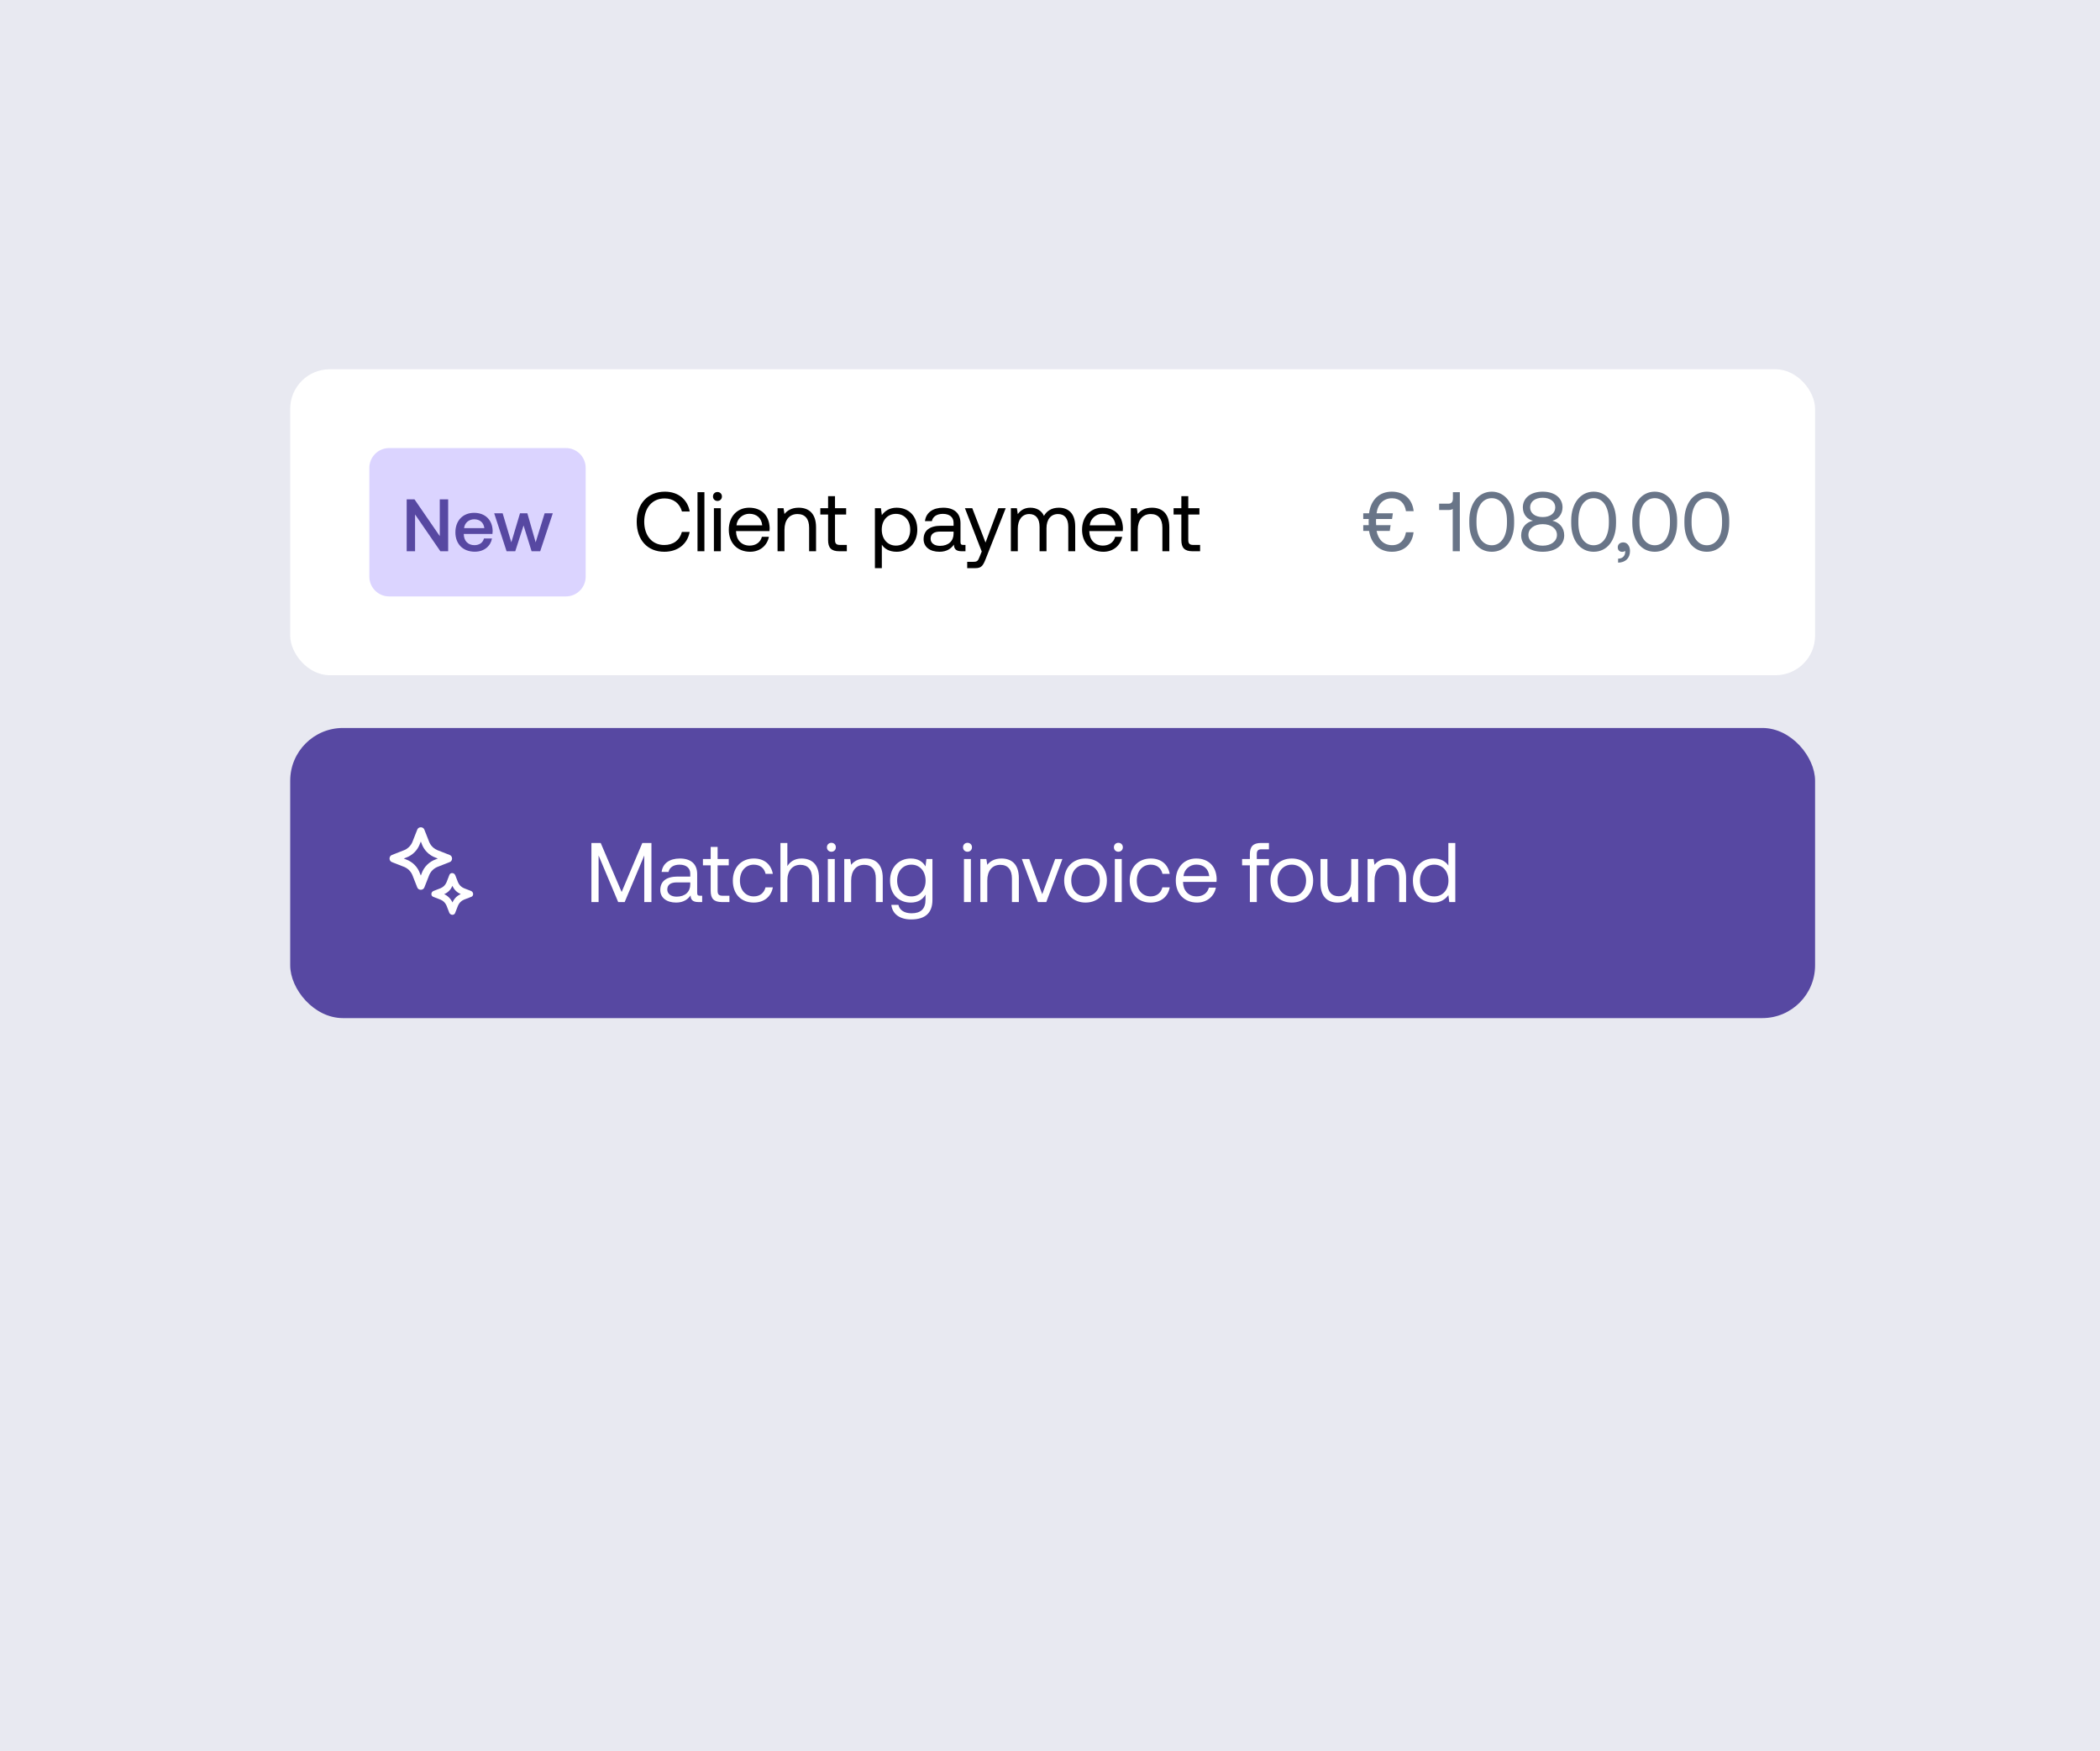 <svg width="398" height="332" viewBox="0 0 398 332" fill="none" xmlns="http://www.w3.org/2000/svg">
<rect width="398" height="332" fill="#E8E9F1"/>
<rect x="55" y="70" width="289" height="58" rx="7.5" fill="white"/>
<path d="M70 88.688C70 86.616 71.679 84.938 73.75 84.938H107.25C109.321 84.938 111 86.616 111 88.688V109.312C111 111.384 109.321 113.062 107.25 113.062H73.75C71.679 113.062 70 111.384 70 109.312V88.688Z" fill="#DBD4FF"/>
<path d="M78.666 104.5H77.077V94.656H78.553L83.349 101.631V94.656H84.938V104.5H83.461L78.666 97.525V104.5ZM89.993 104.584C87.729 104.584 86.309 103.122 86.309 100.914C86.309 98.692 87.729 97.216 89.853 97.216C91.934 97.216 93.326 98.537 93.368 100.647C93.368 100.83 93.354 101.027 93.326 101.223H87.898V101.322C87.94 102.545 88.714 103.347 89.909 103.347C90.837 103.347 91.512 102.883 91.723 102.081H93.242C92.989 103.502 91.779 104.584 89.993 104.584ZM87.954 100.112H91.793C91.667 99.044 90.921 98.439 89.867 98.439C88.896 98.439 88.067 99.086 87.954 100.112ZM96.008 104.5L93.66 97.3H95.263L96.908 102.812L98.554 97.3H99.946L101.521 102.812L103.222 97.3H104.769L102.379 104.5H100.747L99.229 99.606L97.654 104.5H96.008Z" fill="#5748A2"/>
<path d="M125.904 104.596C122.688 104.596 120.672 102.324 120.672 98.9C120.672 95.508 122.768 93.204 126.016 93.204C128.496 93.204 130.304 94.644 130.72 96.964H129.248C128.816 95.412 127.632 94.484 125.952 94.484C123.6 94.484 122.096 96.308 122.096 98.9C122.096 101.476 123.536 103.316 125.888 103.316C127.616 103.316 128.816 102.404 129.232 100.836H130.704C130.288 103.156 128.432 104.596 125.904 104.596ZM132.193 104.5V93.3H133.505V104.5H132.193ZM135.974 94.964C135.494 94.964 135.126 94.612 135.126 94.116C135.126 93.62 135.494 93.268 135.974 93.268C136.454 93.268 136.822 93.62 136.822 94.116C136.822 94.612 136.454 94.964 135.974 94.964ZM135.302 104.5V96.34H136.614V104.5H135.302ZM142.172 104.596C139.724 104.596 138.124 102.916 138.124 100.42C138.124 97.94 139.692 96.244 141.996 96.244C144.3 96.244 145.804 97.7 145.868 100.116C145.868 100.292 145.852 100.484 145.836 100.676H139.5V100.788C139.548 102.34 140.524 103.428 142.076 103.428C143.228 103.428 144.124 102.82 144.396 101.764H145.724C145.404 103.396 144.06 104.596 142.172 104.596ZM139.58 99.588H144.46C144.332 98.18 143.372 97.396 142.012 97.396C140.812 97.396 139.708 98.26 139.58 99.588ZM151.365 96.244C153.205 96.244 154.661 97.252 154.661 99.956V104.5H153.349V100.036C153.349 98.34 152.565 97.444 151.141 97.444C149.605 97.444 148.677 98.58 148.677 100.42V104.5H147.365V96.34H148.501L148.677 97.444C149.157 96.82 149.989 96.244 151.365 96.244ZM156.942 102.372V97.54H155.47V96.34H156.942V94.052H158.254V96.34H160.366V97.54H158.254V102.356C158.254 103.044 158.494 103.3 159.198 103.3H160.494V104.5H159.07C157.502 104.5 156.942 103.812 156.942 102.372ZM169.93 96.244C172.186 96.244 173.85 97.764 173.85 100.42C173.85 102.916 172.186 104.596 169.93 104.596C168.554 104.596 167.626 104.036 167.13 103.252V107.7H165.818V96.34H166.954L167.13 97.652C167.674 96.9 168.554 96.244 169.93 96.244ZM169.802 103.428C171.418 103.428 172.506 102.196 172.506 100.42C172.506 98.644 171.418 97.412 169.802 97.412C168.202 97.412 167.114 98.644 167.114 100.388C167.114 102.18 168.202 103.428 169.802 103.428ZM182.565 103.3H182.981V104.5H182.261C181.173 104.5 180.805 104.036 180.789 103.236C180.277 103.972 179.461 104.596 178.053 104.596C176.261 104.596 175.045 103.7 175.045 102.212C175.045 100.58 176.181 99.668 178.325 99.668H180.725V99.108C180.725 98.052 179.973 97.412 178.693 97.412C177.541 97.412 176.773 97.956 176.613 98.788H175.301C175.493 97.188 176.789 96.244 178.757 96.244C180.837 96.244 182.037 97.284 182.037 99.188V102.756C182.037 103.188 182.197 103.3 182.565 103.3ZM180.725 101.172V100.772H178.197C177.029 100.772 176.373 101.204 176.373 102.132C176.373 102.932 177.061 103.476 178.149 103.476C179.781 103.476 180.725 102.532 180.725 101.172ZM186.061 104.548L182.877 96.34H184.269L186.781 102.852L189.213 96.34H190.605L186.845 105.876C186.333 107.188 186.029 107.7 184.877 107.7H183.309V106.5H184.477C185.229 106.5 185.357 106.308 185.661 105.54L186.061 104.548ZM200.688 96.244C202.384 96.244 203.776 97.22 203.776 99.796V104.5H202.464V99.876C202.464 98.276 201.76 97.444 200.528 97.444C199.168 97.444 198.336 98.468 198.336 100.132V104.5H197.024V99.876C197.024 98.276 196.304 97.444 195.056 97.444C193.712 97.444 192.896 98.564 192.896 100.196V104.5H191.584V96.34H192.72L192.896 97.46C193.328 96.868 194.016 96.244 195.28 96.244C196.416 96.244 197.392 96.756 197.856 97.796C198.352 96.916 199.232 96.244 200.688 96.244ZM209.125 104.596C206.677 104.596 205.077 102.916 205.077 100.42C205.077 97.94 206.645 96.244 208.949 96.244C211.253 96.244 212.757 97.7 212.821 100.116C212.821 100.292 212.805 100.484 212.789 100.676H206.453V100.788C206.501 102.34 207.477 103.428 209.029 103.428C210.181 103.428 211.077 102.82 211.349 101.764H212.677C212.357 103.396 211.013 104.596 209.125 104.596ZM206.533 99.588H211.413C211.285 98.18 210.325 97.396 208.965 97.396C207.765 97.396 206.661 98.26 206.533 99.588ZM218.318 96.244C220.158 96.244 221.614 97.252 221.614 99.956V104.5H220.302V100.036C220.302 98.34 219.518 97.444 218.094 97.444C216.558 97.444 215.63 98.58 215.63 100.42V104.5H214.318V96.34H215.454L215.63 97.444C216.11 96.82 216.942 96.244 218.318 96.244ZM223.895 102.372V97.54H222.423V96.34H223.895V94.052H225.207V96.34H227.319V97.54H225.207V102.356C225.207 103.044 225.447 103.3 226.151 103.3H227.447V104.5H226.023C224.455 104.5 223.895 103.812 223.895 102.372Z" fill="black"/>
<path d="M259.472 100.644H258.368V99.556H259.408C259.392 99.364 259.392 99.108 259.392 98.9C259.392 98.74 259.392 98.596 259.408 98.388H258.368V97.3H259.472C259.792 94.74 261.424 93.204 263.776 93.204C266.16 93.204 267.696 94.676 267.92 96.9H266.464C266.256 95.428 265.328 94.452 263.824 94.452C262.24 94.452 261.12 95.508 260.896 97.3H263.984L263.824 98.388H260.8C260.784 98.58 260.784 98.74 260.784 98.884C260.784 99.092 260.8 99.364 260.816 99.556H263.552L263.392 100.644H260.896C261.216 102.356 262.304 103.348 263.84 103.348C265.344 103.348 266.208 102.372 266.464 100.9H267.904C267.648 103.124 266.16 104.596 263.792 104.596C261.488 104.596 259.856 103.124 259.472 100.644ZM275.36 94.516V93.3H276.672V104.5H275.328V96.468C275.168 96.612 274.912 96.676 274.56 96.676H272.752V95.476H274.576C275.104 95.476 275.36 95.076 275.36 94.516ZM278.469 99.156V98.644C278.469 95.46 280.197 93.204 282.725 93.204C285.237 93.204 286.965 95.46 286.965 98.644V99.156C286.965 102.5 285.237 104.596 282.725 104.596C280.197 104.596 278.469 102.5 278.469 99.156ZM285.605 99.108V98.692C285.605 96.036 284.453 94.436 282.725 94.436C280.981 94.436 279.829 96.036 279.829 98.692V99.108C279.829 101.764 280.981 103.364 282.725 103.364C284.453 103.364 285.605 101.764 285.605 99.108ZM294.216 98.708C295.464 98.996 296.456 99.956 296.456 101.492C296.456 103.3 294.904 104.596 292.376 104.596C289.848 104.596 288.296 103.3 288.296 101.492C288.296 99.972 289.272 98.996 290.536 98.708C289.464 98.468 288.616 97.524 288.616 96.18C288.616 94.42 290.088 93.204 292.376 93.204C294.664 93.204 296.136 94.42 296.136 96.18C296.136 97.46 295.304 98.468 294.216 98.708ZM289.992 96.18C289.992 97.284 290.936 98.02 292.376 98.02C293.816 98.02 294.76 97.284 294.76 96.18C294.76 95.092 293.816 94.356 292.376 94.356C290.936 94.356 289.992 95.092 289.992 96.18ZM292.376 103.444C293.976 103.444 295.08 102.596 295.08 101.396C295.08 100.212 293.976 99.364 292.376 99.364C290.776 99.364 289.672 100.212 289.672 101.396C289.672 102.596 290.792 103.444 292.376 103.444ZM297.782 99.156V98.644C297.782 95.46 299.51 93.204 302.038 93.204C304.55 93.204 306.278 95.46 306.278 98.644V99.156C306.278 102.5 304.55 104.596 302.038 104.596C299.51 104.596 297.782 102.5 297.782 99.156ZM304.918 99.108V98.692C304.918 96.036 303.766 94.436 302.038 94.436C300.294 94.436 299.142 96.036 299.142 98.692V99.108C299.142 101.764 300.294 103.364 302.038 103.364C303.766 103.364 304.918 101.764 304.918 99.108ZM307.66 102.82C308.444 102.82 308.924 103.572 308.924 104.452C308.924 105.812 308.076 106.628 306.668 106.66V105.908C307.692 105.892 308.012 105.172 308.012 104.628C308.012 104.548 308.012 104.484 307.996 104.42C307.868 104.548 307.644 104.612 307.452 104.612C306.972 104.612 306.604 104.324 306.604 103.748C306.604 103.22 306.988 102.82 307.66 102.82ZM309.36 99.156V98.644C309.36 95.46 311.088 93.204 313.616 93.204C316.128 93.204 317.856 95.46 317.856 98.644V99.156C317.856 102.5 316.128 104.596 313.616 104.596C311.088 104.596 309.36 102.5 309.36 99.156ZM316.496 99.108V98.692C316.496 96.036 315.344 94.436 313.616 94.436C311.872 94.436 310.72 96.036 310.72 98.692V99.108C310.72 101.764 311.872 103.364 313.616 103.364C315.344 103.364 316.496 101.764 316.496 99.108ZM319.235 99.156V98.644C319.235 95.46 320.963 93.204 323.491 93.204C326.003 93.204 327.731 95.46 327.731 98.644V99.156C327.731 102.5 326.003 104.596 323.491 104.596C320.963 104.596 319.235 102.5 319.235 99.156ZM326.371 99.108V98.692C326.371 96.036 325.219 94.436 323.491 94.436C321.747 94.436 320.595 96.036 320.595 98.692V99.108C320.595 101.764 321.747 103.364 323.491 103.364C325.219 103.364 326.371 101.764 326.371 99.108Z" fill="#697588"/>
<rect x="55" y="138" width="289" height="55" rx="10" fill="#5748A2"/>
<path fill-rule="evenodd" clip-rule="evenodd" d="M80.428 157.275C80.203 156.675 79.303 156.675 79.078 157.275L78.253 159.375C77.953 160.275 77.278 160.95 76.378 161.25L74.278 162.075C73.678 162.3 73.678 163.2 74.278 163.425L76.378 164.25C77.278 164.55 77.953 165.225 78.253 166.125L79.078 168.225C79.303 168.825 80.203 168.825 80.428 168.225L81.253 166.125C81.553 165.225 82.228 164.55 83.128 164.25L85.228 163.425C85.828 163.2 85.828 162.3 85.228 162.075L83.128 161.25C82.228 160.95 81.553 160.275 81.253 159.375L80.428 157.275ZM79.603 159.9L79.753 159.525L79.903 159.9C80.353 161.175 81.328 162.15 82.603 162.6L82.978 162.75L82.603 162.9C81.328 163.35 80.353 164.325 79.903 165.6L79.753 165.975L79.603 165.6C79.153 164.325 78.178 163.35 76.903 162.9L76.528 162.75L76.903 162.6C78.178 162.15 79.153 161.175 79.603 159.9Z" fill="white"/>
<path fill-rule="evenodd" clip-rule="evenodd" d="M87.928 168.375L89.278 168.9C89.803 169.125 89.803 169.875 89.278 170.025L87.928 170.55C87.403 170.775 87.028 171.15 86.803 171.675L86.278 173.025C86.128 173.55 85.378 173.55 85.153 173.025L84.628 171.675C84.403 171.15 84.028 170.775 83.503 170.55L82.153 170.025C81.628 169.875 81.628 169.125 82.153 168.9L83.503 168.375C84.028 168.15 84.403 167.775 84.628 167.25L85.153 165.9C85.303 165.375 86.053 165.375 86.278 165.9L86.803 167.25C87.028 167.775 87.403 168.15 87.928 168.375ZM85.753 167.925C85.453 168.6 84.928 169.2 84.178 169.5C84.853 169.8 85.453 170.4 85.753 171.075C86.053 170.4 86.578 169.8 87.328 169.5C86.653 169.2 86.053 168.675 85.753 167.925Z" fill="white"/>
<path d="M112.088 171V159.8H113.848L117.816 169.096L121.736 159.8H123.464V171H122.104V162.168L118.392 171H117.16L113.448 162.168V171H112.088ZM132.659 169.8H133.075V171H132.355C131.267 171 130.899 170.536 130.883 169.736C130.371 170.472 129.555 171.096 128.147 171.096C126.355 171.096 125.139 170.2 125.139 168.712C125.139 167.08 126.275 166.168 128.419 166.168H130.819V165.608C130.819 164.552 130.067 163.912 128.787 163.912C127.635 163.912 126.867 164.456 126.707 165.288H125.395C125.587 163.688 126.883 162.744 128.851 162.744C130.931 162.744 132.131 163.784 132.131 165.688V169.256C132.131 169.688 132.291 169.8 132.659 169.8ZM130.819 167.672V167.272H128.291C127.123 167.272 126.467 167.704 126.467 168.632C126.467 169.432 127.155 169.976 128.243 169.976C129.875 169.976 130.819 169.032 130.819 167.672ZM134.692 168.872V164.04H133.22V162.84H134.692V160.552H136.004V162.84H138.116V164.04H136.004V168.856C136.004 169.544 136.244 169.8 136.948 169.8H138.244V171H136.82C135.252 171 134.692 170.312 134.692 168.872ZM142.841 171.096C140.457 171.096 138.889 169.48 138.889 166.936C138.889 164.44 140.505 162.744 142.873 162.744C144.873 162.744 146.137 163.864 146.473 165.656H145.097C144.857 164.568 144.057 163.912 142.857 163.912C141.289 163.912 140.233 165.16 140.233 166.936C140.233 168.712 141.289 169.928 142.857 169.928C144.025 169.928 144.825 169.256 145.081 168.216H146.473C146.153 169.976 144.825 171.096 142.841 171.096ZM151.912 162.744C153.736 162.744 155.224 163.752 155.224 166.456V171H153.912V166.536C153.912 164.84 153.096 163.944 151.688 163.944C150.168 163.944 149.224 165.08 149.224 166.92V171H147.912V159.8H149.224V164.184C149.704 163.416 150.536 162.744 151.912 162.744ZM157.568 161.464C157.088 161.464 156.72 161.112 156.72 160.616C156.72 160.12 157.088 159.768 157.568 159.768C158.048 159.768 158.416 160.12 158.416 160.616C158.416 161.112 158.048 161.464 157.568 161.464ZM156.896 171V162.84H158.208V171H156.896ZM164.005 162.744C165.845 162.744 167.301 163.752 167.301 166.456V171H165.989V166.536C165.989 164.84 165.205 163.944 163.781 163.944C162.245 163.944 161.317 165.08 161.317 166.92V171H160.005V162.84H161.141L161.317 163.944C161.797 163.32 162.629 162.744 164.005 162.744ZM175.406 164.248L175.582 162.84H176.718V170.6C176.718 172.952 175.47 174.296 172.67 174.296C170.59 174.296 169.134 173.32 168.926 171.528H170.27C170.494 172.552 171.406 173.128 172.766 173.128C174.478 173.128 175.406 172.328 175.406 170.552V169.592C174.862 170.52 173.982 171.096 172.606 171.096C170.35 171.096 168.686 169.576 168.686 166.92C168.686 164.424 170.35 162.744 172.606 162.744C173.982 162.744 174.894 163.336 175.406 164.248ZM172.734 169.928C174.334 169.928 175.422 168.696 175.422 166.952C175.422 165.16 174.334 163.912 172.734 163.912C171.118 163.912 170.03 165.144 170.03 166.92C170.03 168.696 171.118 169.928 172.734 169.928ZM183.365 161.464C182.885 161.464 182.517 161.112 182.517 160.616C182.517 160.12 182.885 159.768 183.365 159.768C183.845 159.768 184.213 160.12 184.213 160.616C184.213 161.112 183.845 161.464 183.365 161.464ZM182.693 171V162.84H184.005V171H182.693ZM189.802 162.744C191.642 162.744 193.098 163.752 193.098 166.456V171H191.786V166.536C191.786 164.84 191.002 163.944 189.578 163.944C188.042 163.944 187.114 165.08 187.114 166.92V171H185.802V162.84H186.938L187.114 163.944C187.594 163.32 188.426 162.744 189.802 162.744ZM196.714 171L193.658 162.84H195.066L197.53 169.512L199.978 162.84H201.354L198.298 171H196.714ZM205.734 171.096C203.35 171.096 201.686 169.4 201.686 166.92C201.686 164.44 203.35 162.744 205.734 162.744C208.118 162.744 209.782 164.44 209.782 166.92C209.782 169.4 208.118 171.096 205.734 171.096ZM205.734 169.928C207.35 169.928 208.438 168.664 208.438 166.92C208.438 165.176 207.35 163.912 205.734 163.912C204.118 163.912 203.03 165.176 203.03 166.92C203.03 168.664 204.118 169.928 205.734 169.928ZM211.959 161.464C211.479 161.464 211.111 161.112 211.111 160.616C211.111 160.12 211.479 159.768 211.959 159.768C212.439 159.768 212.807 160.12 212.807 160.616C212.807 161.112 212.439 161.464 211.959 161.464ZM211.287 171V162.84H212.599V171H211.287ZM218.06 171.096C215.676 171.096 214.108 169.48 214.108 166.936C214.108 164.44 215.724 162.744 218.092 162.744C220.092 162.744 221.356 163.864 221.692 165.656H220.316C220.076 164.568 219.276 163.912 218.076 163.912C216.508 163.912 215.452 165.16 215.452 166.936C215.452 168.712 216.508 169.928 218.076 169.928C219.244 169.928 220.044 169.256 220.3 168.216H221.692C221.372 169.976 220.044 171.096 218.06 171.096ZM226.89 171.096C224.442 171.096 222.842 169.416 222.842 166.92C222.842 164.44 224.41 162.744 226.714 162.744C229.018 162.744 230.522 164.2 230.586 166.616C230.586 166.792 230.57 166.984 230.554 167.176H224.218V167.288C224.266 168.84 225.242 169.928 226.794 169.928C227.946 169.928 228.842 169.32 229.114 168.264H230.442C230.122 169.896 228.778 171.096 226.89 171.096ZM224.298 166.088H229.178C229.05 164.68 228.09 163.896 226.73 163.896C225.53 163.896 224.426 164.76 224.298 166.088ZM235.407 164.04V162.84H236.879V161.928C236.879 160.488 237.487 159.8 239.007 159.8H240.495V161H239.087C238.431 161 238.191 161.272 238.191 161.896V162.84H240.495V164.04H238.191V171H236.879V164.04H235.407ZM244.828 171.096C242.444 171.096 240.78 169.4 240.78 166.92C240.78 164.44 242.444 162.744 244.828 162.744C247.212 162.744 248.876 164.44 248.876 166.92C248.876 169.4 247.212 171.096 244.828 171.096ZM244.828 169.928C246.444 169.928 247.532 168.664 247.532 166.92C247.532 165.176 246.444 163.912 244.828 163.912C243.212 163.912 242.124 165.176 242.124 166.92C242.124 168.664 243.212 169.928 244.828 169.928ZM256.092 166.92V162.84H257.404V171H256.268L256.092 169.912C255.612 170.52 254.828 171.096 253.484 171.096C251.692 171.096 250.268 170.088 250.268 167.384V162.84H251.58V167.304C251.58 169 252.348 169.896 253.708 169.896C255.196 169.896 256.092 168.76 256.092 166.92ZM263.193 162.744C265.033 162.744 266.489 163.752 266.489 166.456V171H265.177V166.536C265.177 164.84 264.393 163.944 262.969 163.944C261.433 163.944 260.505 165.08 260.505 166.92V171H259.193V162.84H260.329L260.505 163.944C260.985 163.32 261.817 162.744 263.193 162.744ZM274.5 164.088V159.8H275.812V171H274.676L274.5 169.688C273.956 170.44 273.076 171.096 271.7 171.096C269.444 171.096 267.78 169.576 267.78 166.92C267.78 164.424 269.444 162.744 271.7 162.744C273.076 162.744 274.004 163.304 274.5 164.088ZM271.828 169.928C273.428 169.928 274.516 168.696 274.516 166.952C274.516 165.16 273.428 163.912 271.828 163.912C270.212 163.912 269.124 165.144 269.124 166.92C269.124 168.696 270.212 169.928 271.828 169.928Z" fill="white"/>
</svg>
